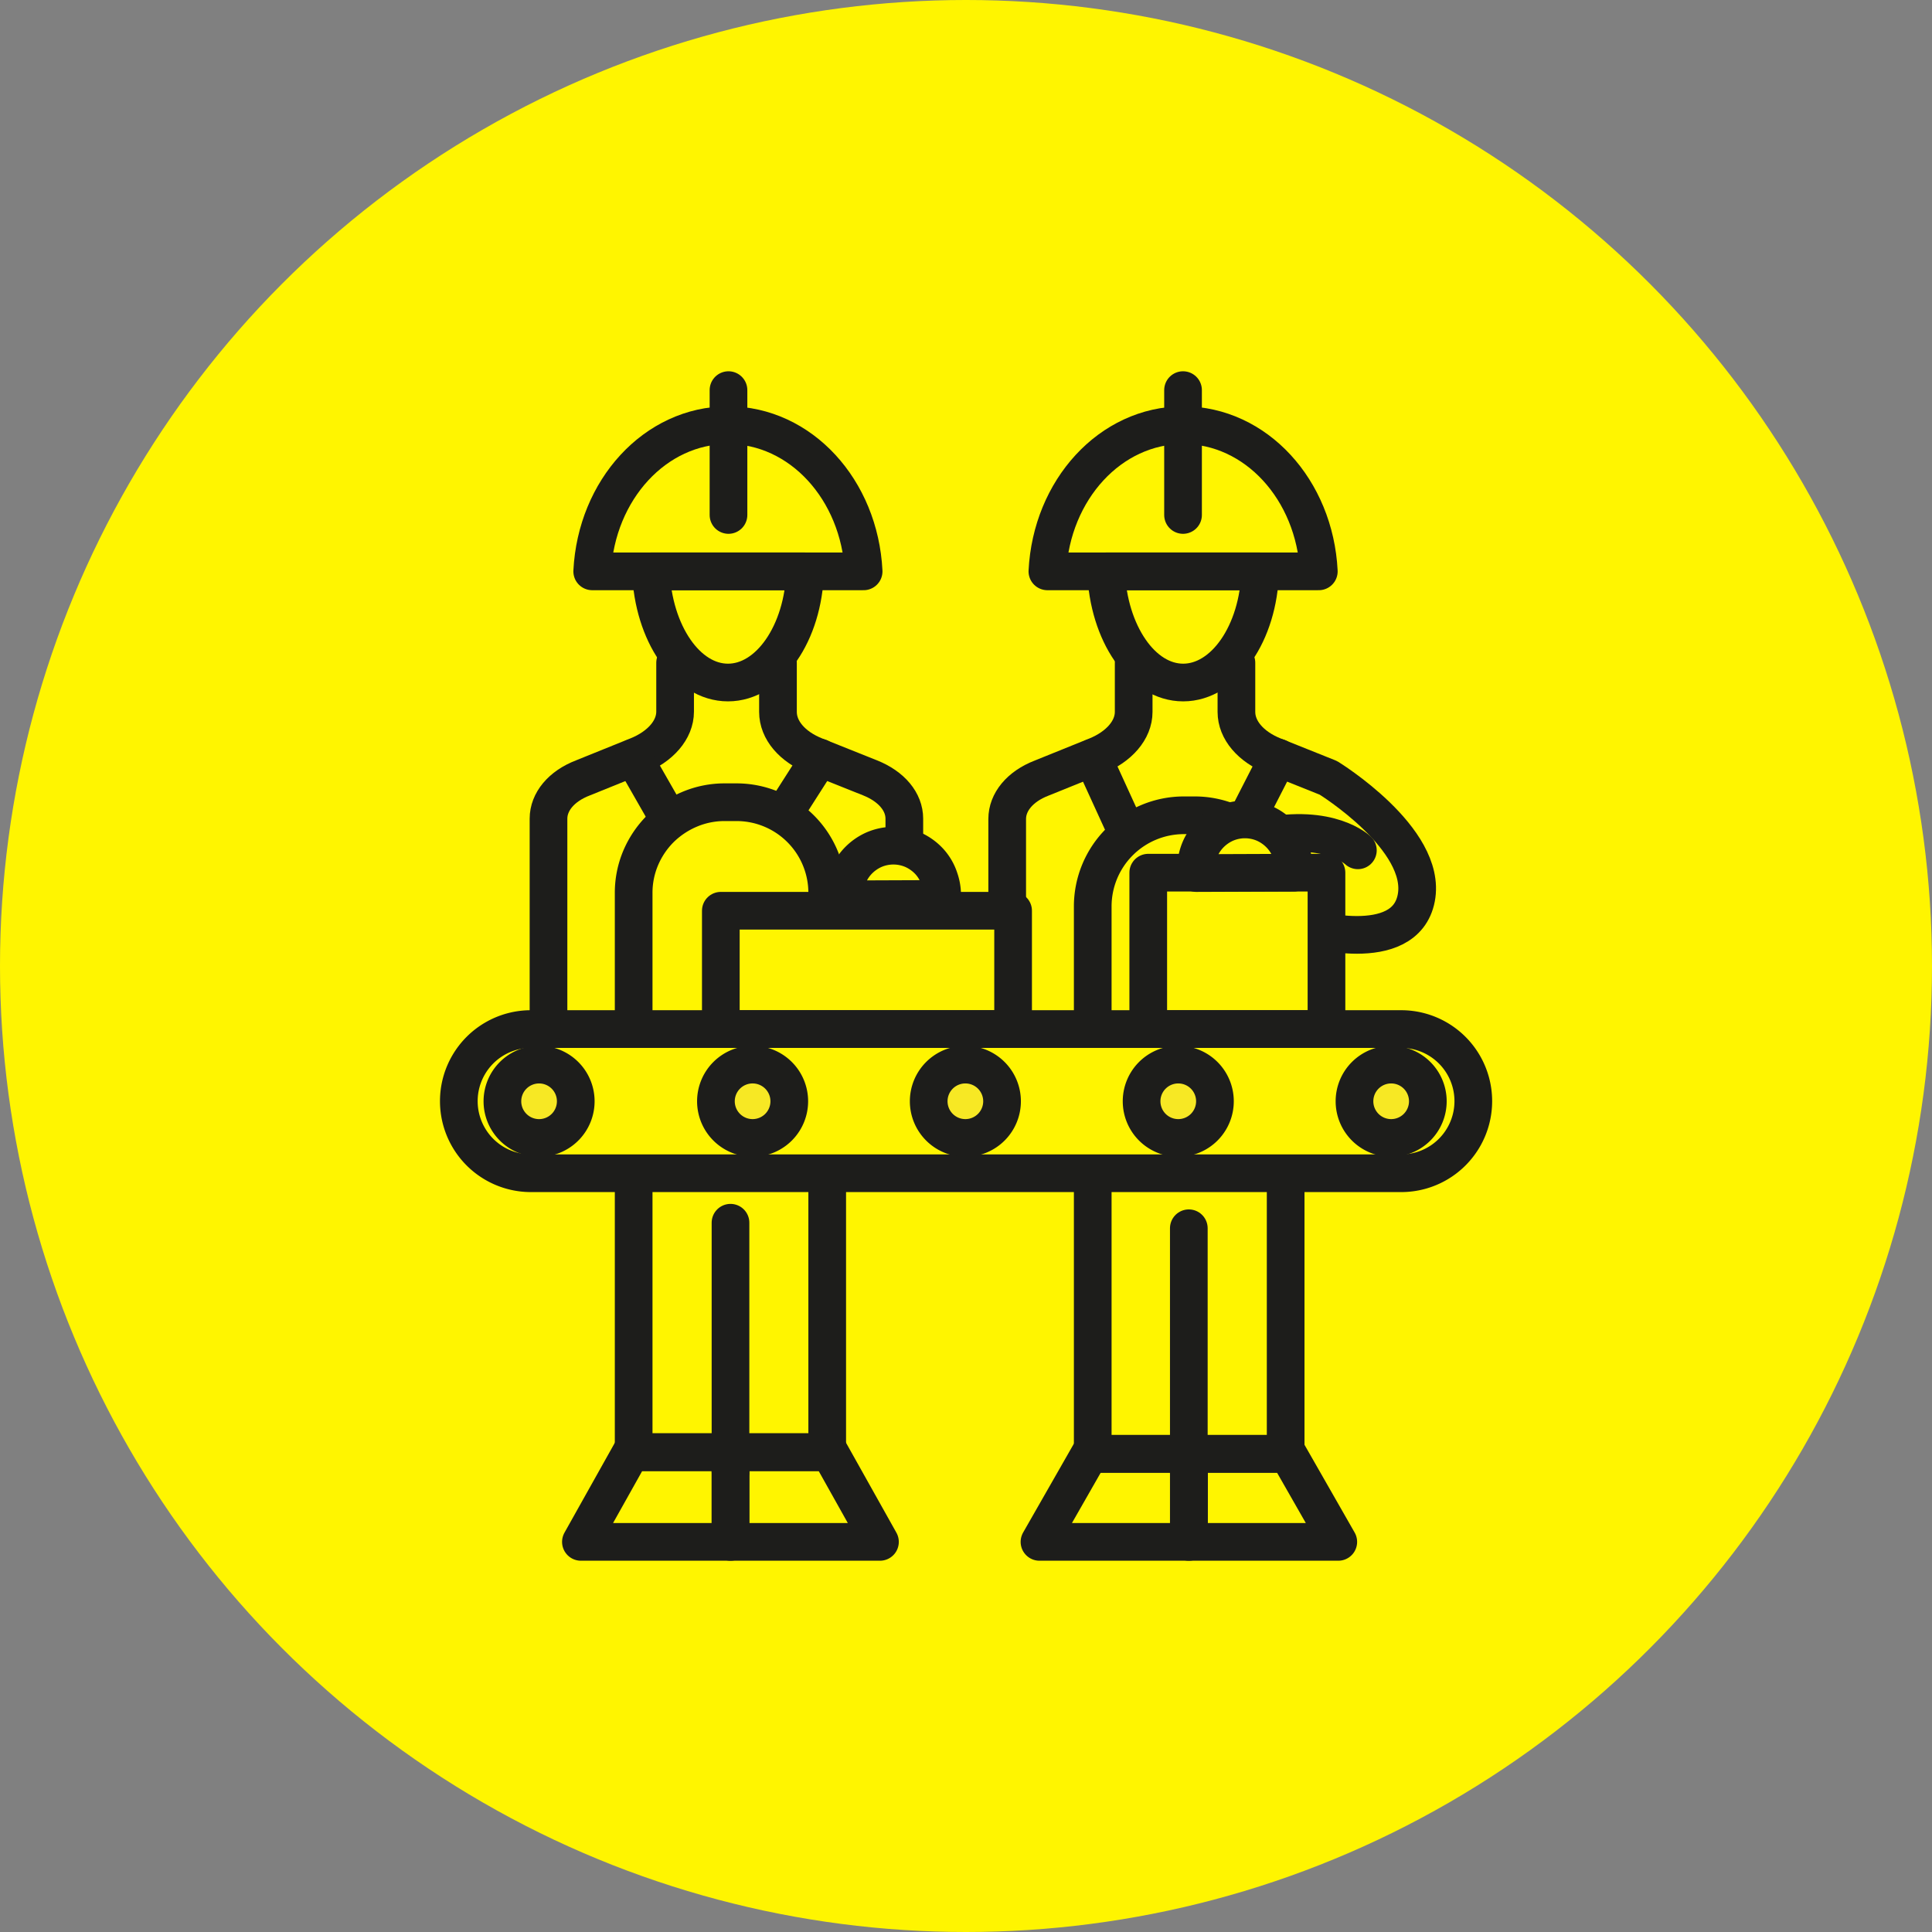 <svg id="Layer_1" data-name="Layer 1" xmlns="http://www.w3.org/2000/svg" viewBox="0 0 153.82 153.82"><rect x="0" y="0" width="153.82" height="153.82" fill="#808080" stroke="none"/><defs><style>.cls-1,.cls-3{fill:#fff500;}.cls-2{fill:none;}.cls-2,.cls-3,.cls-4{stroke:#1d1d1b;stroke-linecap:round;stroke-linejoin:round;stroke-width:3px;}.cls-4{fill:#f7e824;}</style></defs><circle class="cls-1" cx="76.91" cy="76.91" r="76.91"/><path class="cls-2" d="M61.94,52.77v3.91c0,1.44,1.12,2.78,3,3.52l4.33,1.73C71,62.62,72,63.85,72,65.18v21H43.67v-21c0-1.33,1-2.58,2.75-3.25l4.33-1.75c1.84-.74,3-2.08,3-3.52V52.77" transform="translate(0 0)"/><path class="cls-2" d="M68.76,45.49c-.33-6.5-5-11.64-10.8-11.64S47.48,39,47.15,45.49Z" transform="translate(0 0)"/><path class="cls-3" d="M75,71.57A3.9,3.9,0,0,0,74.8,70,3.76,3.76,0,0,0,74,68.6a4,4,0,0,0-1.3-.94,3.9,3.9,0,0,0-3.14,0,4,4,0,0,0-1.3.94,3.91,3.91,0,0,0-1,3Z" transform="translate(0 0)"/><path class="cls-2" d="M51.82,45.49c.19,4.92,2.86,8.85,6.14,8.85s6-3.93,6.14-8.85Z" transform="translate(0 0)"/><path class="cls-2" d="M58,31.06V41" transform="translate(0 0)"/><path class="cls-2" d="M57.69,63.87h.94a7.22,7.22,0,0,1,7.23,7.23v44.52H50.45V71.1A7.12,7.12,0,0,1,51,68.33,7.34,7.34,0,0,1,52.56,66a7.45,7.45,0,0,1,2.35-1.57A7.13,7.13,0,0,1,57.69,63.87Z" transform="translate(0 0)"/><path class="cls-2" d="M58.16,122.76H46.25l4-7.14h7.91Z" transform="translate(0 0)"/><path class="cls-2" d="M58.16,122.76h11.9l-4-7.14H58.16Z" transform="translate(0 0)"/><path class="cls-2" d="M58.16,97.35v19.81" transform="translate(0 0)"/><path class="cls-2" d="M50.45,60.32l2.35,4.11" transform="translate(0 0)"/><path class="cls-2" d="M65.27,60.32,62.92,64" transform="translate(0 0)"/><path class="cls-2" d="M98.44,52.77v3.91c0,1.44,1.13,2.78,3,3.52l4.32,1.73s7.9,4.86,7,9.56S104,73.85,104,73.85" transform="translate(0 0)"/><path class="cls-2" d="M80.19,86.2v-21c0-1.33,1-2.58,2.74-3.25l4.33-1.75c1.84-.74,3-2.08,3-3.52V52.77" transform="translate(0 0)"/><path class="cls-2" d="M94.19,64.91h.94a7.24,7.24,0,0,1,7.23,7.24v43.59H87V72.15a7.26,7.26,0,0,1,7.23-7.24Z" transform="translate(0 0)"/><path class="cls-2" d="M94.66,122.76H82.76l4-7h7.91Z" transform="translate(0 0)"/><path class="cls-2" d="M94.65,122.76h11.9l-4-7H94.65Z" transform="translate(0 0)"/><path class="cls-2" d="M94.65,97.79v19.47" transform="translate(0 0)"/><path class="cls-2" d="M87,60.32l2.35,5.14" transform="translate(0 0)"/><path class="cls-2" d="M101.77,60.32l-2.35,4.59" transform="translate(0 0)"/><path class="cls-3" d="M105.61,69.48H91.42V81.93h14.19Z" transform="translate(0 0)"/><path class="cls-3" d="M80.66,72.51H57.39v9.42H80.66Z" transform="translate(0 0)"/><path class="cls-3" d="M111.56,81.93H42.27a5.74,5.74,0,1,0,0,11.48h69.29a5.74,5.74,0,1,0,0-11.48Z" transform="translate(0 0)"/><path class="cls-4" d="M43,90.6A2.92,2.92,0,1,0,40,87.68,2.92,2.92,0,0,0,43,90.6Z" transform="translate(0 0)"/><path class="cls-4" d="M59.91,90.6A2.92,2.92,0,1,0,57,87.68,2.92,2.92,0,0,0,59.91,90.6Z" transform="translate(0 0)"/><path class="cls-4" d="M76.86,90.6a2.92,2.92,0,1,0-2.92-2.92A2.92,2.92,0,0,0,76.86,90.6Z" transform="translate(0 0)"/><path class="cls-4" d="M93.81,90.6a2.92,2.92,0,1,0-2.92-2.92A2.92,2.92,0,0,0,93.81,90.6Z" transform="translate(0 0)"/><path class="cls-4" d="M110.76,90.6a2.92,2.92,0,1,0-2.92-2.92A2.92,2.92,0,0,0,110.76,90.6Z" transform="translate(0 0)"/><path class="cls-2" d="M105,45.49c-.33-6.5-5-11.64-10.8-11.64S83.72,39,83.39,45.49Z" transform="translate(0 0)"/><path class="cls-2" d="M88.06,45.49c.19,4.92,2.86,8.85,6.14,8.85s6-3.93,6.13-8.85Z" transform="translate(0 0)"/><path class="cls-2" d="M94.19,31.06V41" transform="translate(0 0)"/><path class="cls-2" d="M108.11,67.7s-2.21-2.16-7.51-1.08" transform="translate(0 0)"/><path class="cls-3" d="M103,69.48a4,4,0,0,0-.2-1.6,3.8,3.8,0,0,0-.81-1.37,4,4,0,0,0-1.3-.94,3.9,3.9,0,0,0-3.14,0,4,4,0,0,0-1.3.94,3.88,3.88,0,0,0-1,3Z" transform="translate(0 0)"/></svg>